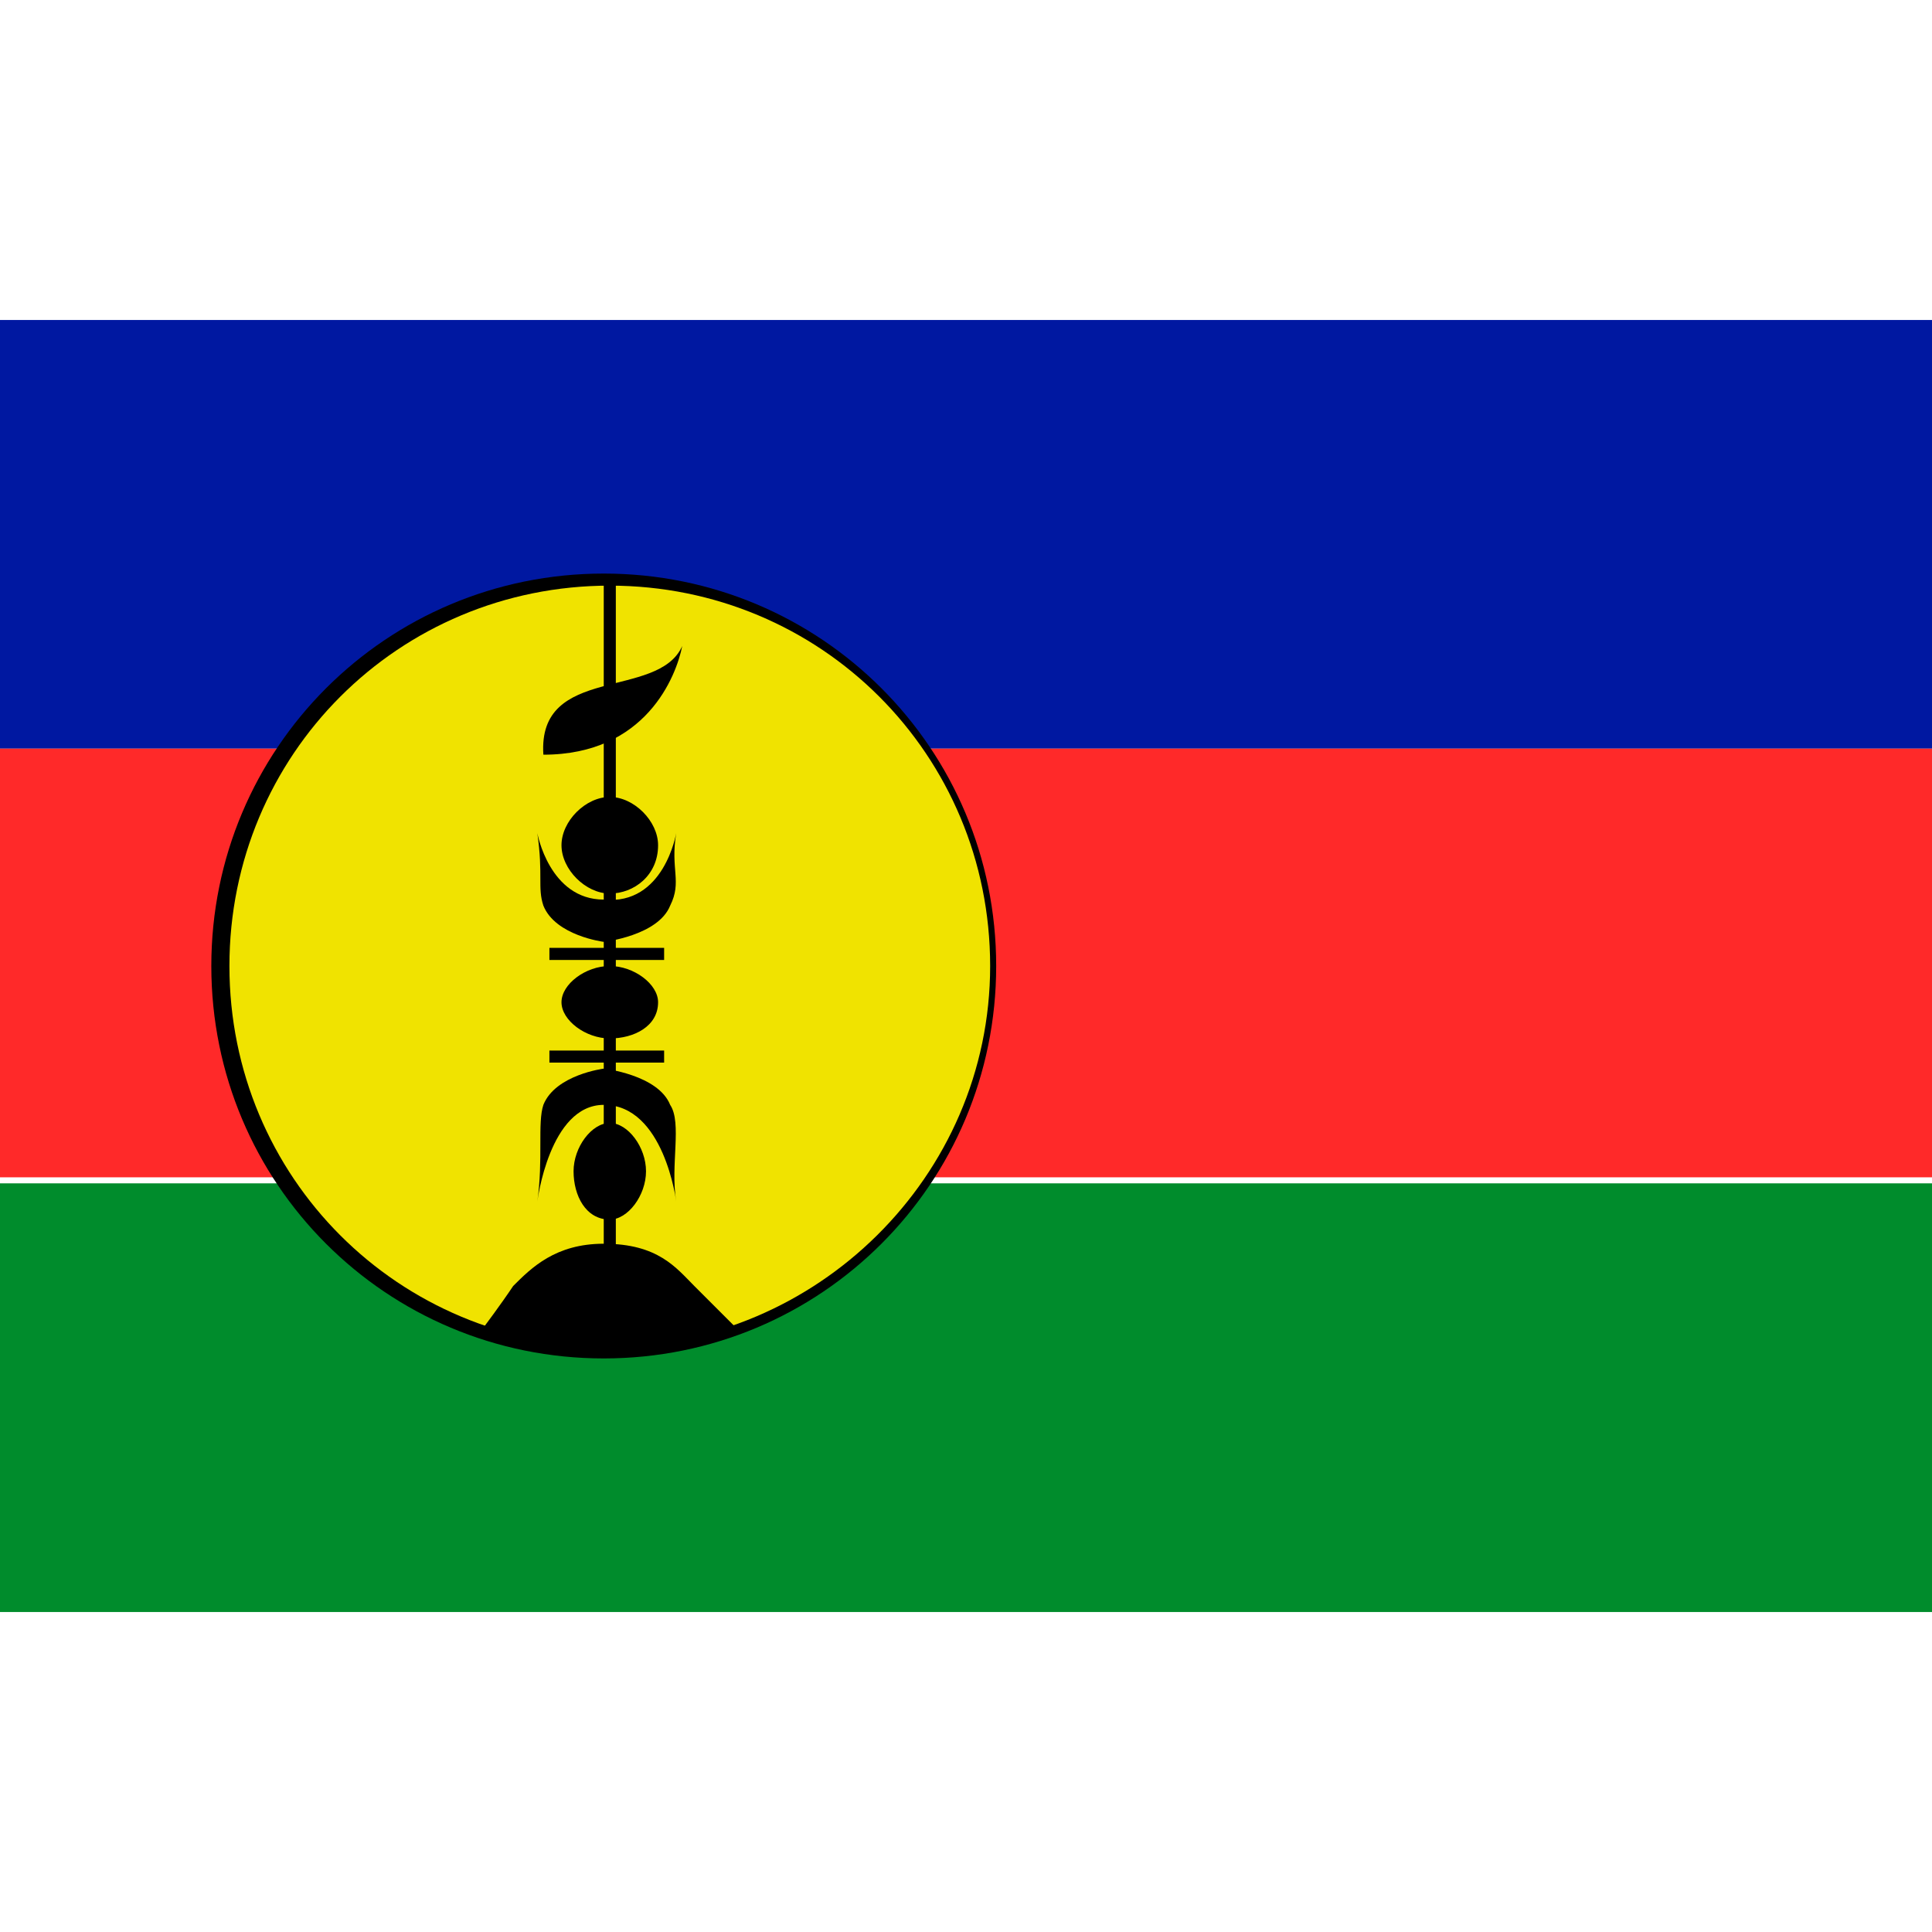 <svg xmlns="http://www.w3.org/2000/svg" viewBox="0 0 32 32"><path fill="#0018a1" d="M0 5.3h32v7.1H0z"/><path fill="#ff2929" d="M0 12.4h32v7.1H0z"/><path fill="#008c2c" d="M0 19.6h32v7.1H0z"/><g><path d="M16.5 16c0-3.6-2.9-6.5-6.5-6.5S3.5 12.4 3.5 16s2.9 6.5 6.5 6.5 6.5-2.9 6.5-6.5z"/><path d="M10.1 22.3c-3.5 0-6.3-2.8-6.3-6.3s2.8-6.3 6.3-6.3 6.3 2.8 6.3 6.3-2.9 6.3-6.3 6.3z" fill="#f0e300"/><path d="M10 9.6h.2v12.8H10z"/><path d="M9 12.5c-.1-1.5 1.9-.9 2.3-1.8-.1.5-.6 1.8-2.3 1.8zM10.9 14c0-.4-.4-.8-.8-.8s-.8.4-.8.8.4.8.8.8.8-.3.8-.8zM10.9 16.6c0-.3-.4-.6-.8-.6s-.8.3-.8.6.4.6.8.6.8-.2.8-.6zM10.1 20.2c.3 0 .6-.4.6-.8s-.3-.8-.6-.8-.6.4-.6.8.2.8.6.8z"/><path d="M11.2 13.8c-.1.6.1.8-.1 1.2-.2.5-1.1.6-1.1.6s-.8-.1-1-.6c-.1-.3 0-.5-.1-1.2 0 0 .2 1.1 1.1 1.1 1 .1 1.2-1.1 1.2-1.1zM9.1 15.7H11v.2H9.1zM11.2 19.9c-.1-.6.1-1.3-.1-1.6-.2-.5-1.1-.6-1.1-.6s-.8.1-1 .6c-.1.3 0 .9-.1 1.6 0 0 .2-1.6 1.1-1.6 1 0 1.2 1.6 1.2 1.6zM9.1 17.4H11v.2H9.1zM11.5 21.3c-.3-.3-.6-.7-1.5-.7-.8 0-1.2.4-1.5.7-.2.3-.5.7-.5.7s.5.4 2.1.4c1.5 0 2.1-.4 2.1-.4l-.7-.7z"/></g></svg>